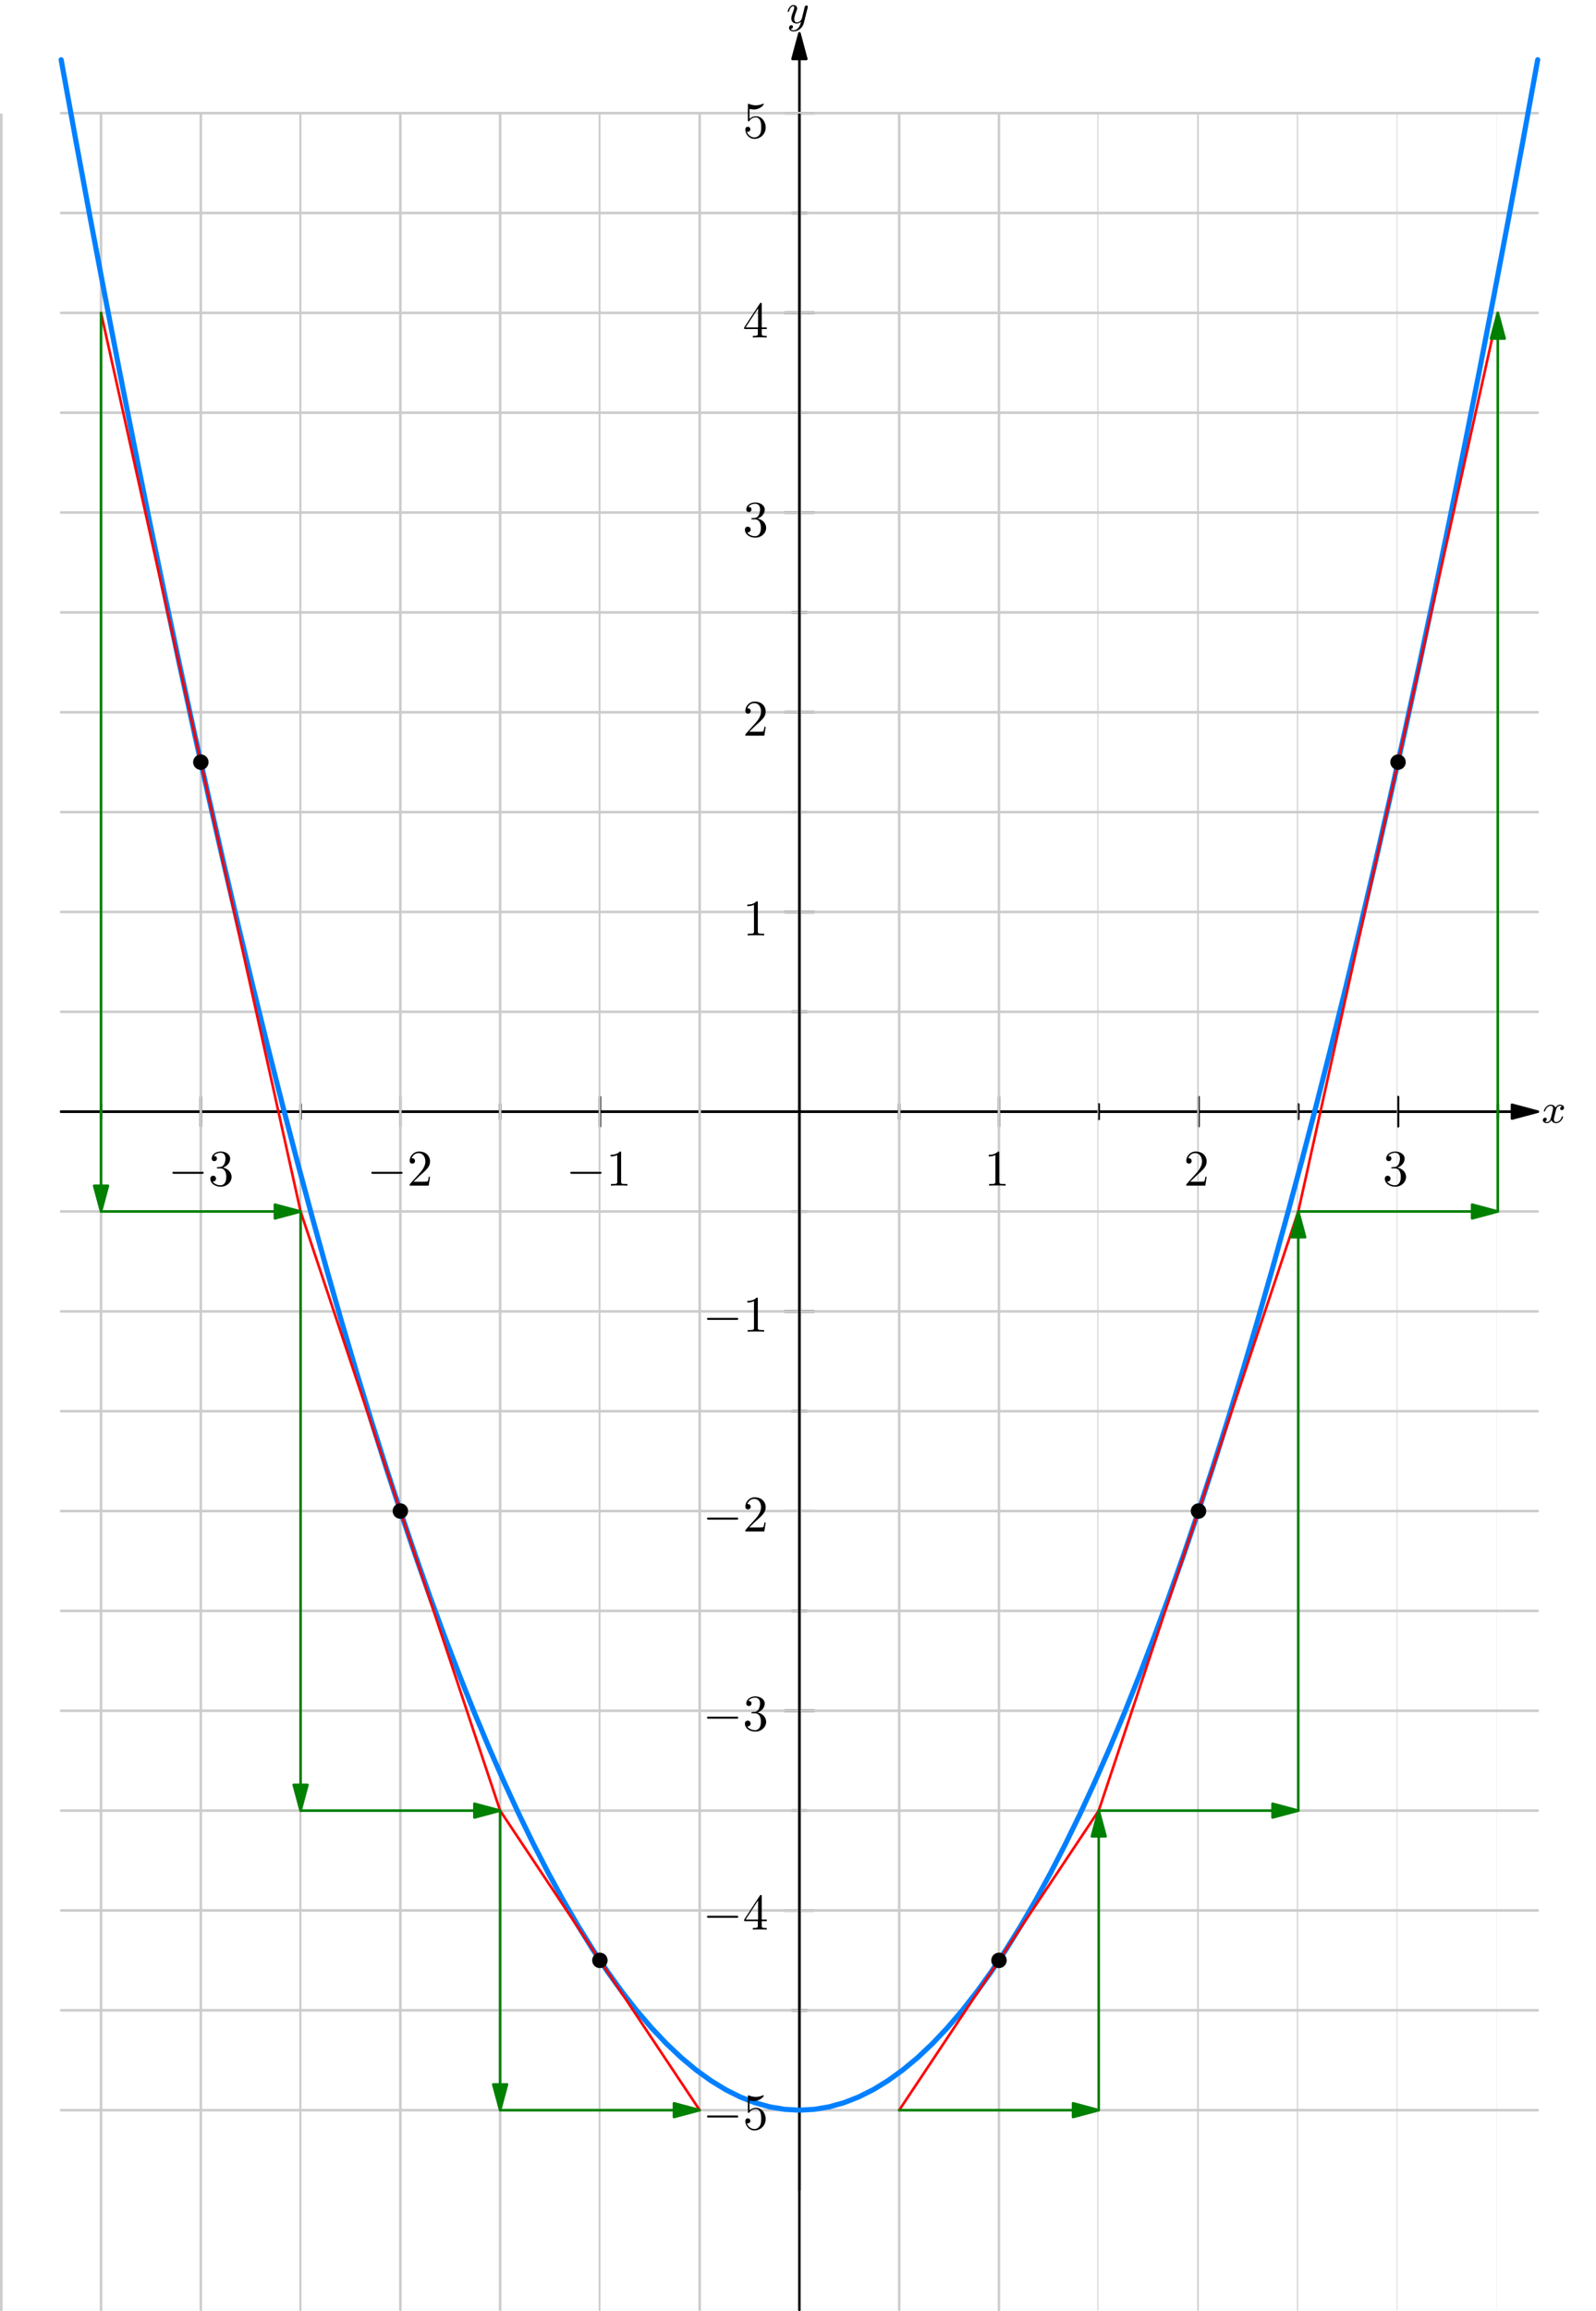 <?xml version="1.0" encoding="UTF-8"?>
<svg xmlns="http://www.w3.org/2000/svg" xmlns:xlink="http://www.w3.org/1999/xlink" width="450" height="651.101" viewBox="0 0 450 651.101" version="1.1">
<defs>
<clipPath id="clip1">
  <path d="M 0 32 L 1 32 L 1 651.102 L 0 651.102 Z M 0 32 "/>
</clipPath>
<clipPath id="clip2">
  <path d="M 28 32 L 28.941 32 L 28.941 651.102 L 28 651.102 Z M 28 32 "/>
</clipPath>
<clipPath id="clip3">
  <path d="M 56 32 L 57 32 L 57 651.102 L 56 651.102 Z M 56 32 "/>
</clipPath>
<clipPath id="clip4">
  <path d="M 84 32 L 85 32 L 85 651.102 L 84 651.102 Z M 84 32 "/>
</clipPath>
<clipPath id="clip5">
  <path d="M 112 32 L 114 32 L 114 651.102 L 112 651.102 Z M 112 32 "/>
</clipPath>
<clipPath id="clip6">
  <path d="M 140.367 32 L 141.812 32 L 141.812 651.102 L 140.367 651.102 Z M 140.367 32 "/>
</clipPath>
<clipPath id="clip7">
  <path d="M 168 32 L 169.309 32 L 169.309 651.102 L 168 651.102 Z M 168 32 "/>
</clipPath>
<clipPath id="clip8">
  <path d="M 196 32 L 198 32 L 198 651.102 L 196 651.102 Z M 196 32 "/>
</clipPath>
<clipPath id="clip9">
  <path d="M 224.297 32 L 225.746 32 L 225.746 651.102 L 224.297 651.102 Z M 224.297 32 "/>
</clipPath>
<clipPath id="clip10">
  <path d="M 252 32 L 254 32 L 254 651.102 L 252 651.102 Z M 252 32 "/>
</clipPath>
<clipPath id="clip11">
  <path d="M 280.734 32 L 282 32 L 282 651.102 L 280.734 651.102 Z M 280.734 32 "/>
</clipPath>
<clipPath id="clip12">
  <path d="M 308.23 32 L 309.676 32 L 309.676 651.102 L 308.23 651.102 Z M 308.23 32 "/>
</clipPath>
<clipPath id="clip13">
  <path d="M 336 32 L 338 32 L 338 651.102 L 336 651.102 Z M 336 32 "/>
</clipPath>
<clipPath id="clip14">
  <path d="M 364.664 32 L 366 32 L 366 651.102 L 364.664 651.102 Z M 364.664 32 "/>
</clipPath>
<clipPath id="clip15">
  <path d="M 393 32 L 394 32 L 394 651.102 L 393 651.102 Z M 393 32 "/>
</clipPath>
<clipPath id="clip16">
  <path d="M 421.102 32 L 422 32 L 422 651.102 L 421.102 651.102 Z M 421.102 32 "/>
</clipPath>
<clipPath id="clip17">
  <path d="M 449 32 L 450 32 L 450 651.102 L 449 651.102 Z M 449 32 "/>
</clipPath>
</defs>
<g id="surface1">
<path style="fill:none;stroke-width:4.999;stroke-linecap:round;stroke-linejoin:round;stroke:rgb(0%,0%,0%);stroke-opacity:1;stroke-miterlimit:10;" d="M 2940.124 2330.492 L 118.908 2330.492 " transform="matrix(0.145,0,0,-0.145,0,651.101)"/>
<path style="fill-rule:nonzero;fill:rgb(0%,0%,0%);fill-opacity:1;stroke-width:4.999;stroke-linecap:round;stroke-linejoin:round;stroke:rgb(0%,0%,0%);stroke-opacity:1;stroke-miterlimit:10;" d="M 2990.117 2330.492 L 2940.124 2343.881 L 2940.124 2317.103 Z M 2990.117 2330.492 " transform="matrix(0.145,0,0,-0.145,0,651.101)"/>
<path style="fill:none;stroke-width:4.999;stroke-linecap:round;stroke-linejoin:round;stroke:rgb(0%,0%,0%);stroke-opacity:1;stroke-miterlimit:10;" d="M 390.521 2358.863 L 390.521 2302.176 " transform="matrix(0.145,0,0,-0.145,0,651.101)"/>
<path style="fill:none;stroke-width:4.999;stroke-linecap:round;stroke-linejoin:round;stroke:rgb(0%,0%,0%);stroke-opacity:1;stroke-miterlimit:10;" d="M 778.505 2358.863 L 778.505 2302.176 " transform="matrix(0.145,0,0,-0.145,0,651.101)"/>
<path style="fill:none;stroke-width:4.999;stroke-linecap:round;stroke-linejoin:round;stroke:rgb(0%,0%,0%);stroke-opacity:1;stroke-miterlimit:10;" d="M 1166.488 2358.863 L 1166.488 2302.176 " transform="matrix(0.145,0,0,-0.145,0,651.101)"/>
<path style="fill:none;stroke-width:4.999;stroke-linecap:round;stroke-linejoin:round;stroke:rgb(0%,0%,0%);stroke-opacity:1;stroke-miterlimit:10;" d="M 1942.51 2358.863 L 1942.51 2302.176 " transform="matrix(0.145,0,0,-0.145,0,651.101)"/>
<path style="fill:none;stroke-width:4.999;stroke-linecap:round;stroke-linejoin:round;stroke:rgb(0%,0%,0%);stroke-opacity:1;stroke-miterlimit:10;" d="M 2330.52 2358.863 L 2330.52 2302.176 " transform="matrix(0.145,0,0,-0.145,0,651.101)"/>
<path style="fill:none;stroke-width:4.999;stroke-linecap:round;stroke-linejoin:round;stroke:rgb(0%,0%,0%);stroke-opacity:1;stroke-miterlimit:10;" d="M 2718.504 2358.863 L 2718.504 2302.176 " transform="matrix(0.145,0,0,-0.145,0,651.101)"/>
<path style="fill:none;stroke-width:4.999;stroke-linecap:round;stroke-linejoin:round;stroke:rgb(0%,0%,0%);stroke-opacity:1;stroke-miterlimit:10;" d="M 196.489 2344.664 L 196.489 2316.32 " transform="matrix(0.145,0,0,-0.145,0,651.101)"/>
<path style="fill:none;stroke-width:4.999;stroke-linecap:round;stroke-linejoin:round;stroke:rgb(0%,0%,0%);stroke-opacity:1;stroke-miterlimit:10;" d="M 584.499 2344.664 L 584.499 2316.32 " transform="matrix(0.145,0,0,-0.145,0,651.101)"/>
<path style="fill:none;stroke-width:4.999;stroke-linecap:round;stroke-linejoin:round;stroke:rgb(0%,0%,0%);stroke-opacity:1;stroke-miterlimit:10;" d="M 972.51 2344.664 L 972.51 2316.32 " transform="matrix(0.145,0,0,-0.145,0,651.101)"/>
<path style="fill:none;stroke-width:4.999;stroke-linecap:round;stroke-linejoin:round;stroke:rgb(0%,0%,0%);stroke-opacity:1;stroke-miterlimit:10;" d="M 1360.521 2344.664 L 1360.521 2316.32 " transform="matrix(0.145,0,0,-0.145,0,651.101)"/>
<path style="fill:none;stroke-width:4.999;stroke-linecap:round;stroke-linejoin:round;stroke:rgb(0%,0%,0%);stroke-opacity:1;stroke-miterlimit:10;" d="M 1748.504 2344.664 L 1748.504 2316.32 " transform="matrix(0.145,0,0,-0.145,0,651.101)"/>
<path style="fill:none;stroke-width:4.999;stroke-linecap:round;stroke-linejoin:round;stroke:rgb(0%,0%,0%);stroke-opacity:1;stroke-miterlimit:10;" d="M 2136.488 2344.664 L 2136.488 2316.32 " transform="matrix(0.145,0,0,-0.145,0,651.101)"/>
<path style="fill:none;stroke-width:4.999;stroke-linecap:round;stroke-linejoin:round;stroke:rgb(0%,0%,0%);stroke-opacity:1;stroke-miterlimit:10;" d="M 2524.499 2344.664 L 2524.499 2316.32 " transform="matrix(0.145,0,0,-0.145,0,651.101)"/>
<path style="fill:none;stroke-width:4.999;stroke-linecap:round;stroke-linejoin:round;stroke:rgb(0%,0%,0%);stroke-opacity:1;stroke-miterlimit:10;" d="M 2912.509 2344.664 L 2912.509 2316.32 " transform="matrix(0.145,0,0,-0.145,0,651.101)"/>
<path style="fill:none;stroke-width:4.999;stroke-linecap:round;stroke-linejoin:round;stroke:rgb(0%,0%,0%);stroke-opacity:1;stroke-miterlimit:10;" d="M 1554.499 4375.741 L 1554.499 235.305 " transform="matrix(0.145,0,0,-0.145,0,651.101)"/>
<path style="fill-rule:nonzero;fill:rgb(0%,0%,0%);fill-opacity:1;stroke-width:4.999;stroke-linecap:round;stroke-linejoin:round;stroke:rgb(0%,0%,0%);stroke-opacity:1;stroke-miterlimit:10;" d="M 1554.499 4425.68 L 1541.083 4375.741 L 1567.888 4375.741 Z M 1554.499 4425.68 " transform="matrix(0.145,0,0,-0.145,0,651.101)"/>
<path style="fill:none;stroke-width:4.999;stroke-linecap:round;stroke-linejoin:round;stroke:rgb(0%,0%,0%);stroke-opacity:1;stroke-miterlimit:10;" d="M 1526.182 390.493 L 1582.843 390.493 " transform="matrix(0.145,0,0,-0.145,0,651.101)"/>
<path style="fill:none;stroke-width:4.999;stroke-linecap:round;stroke-linejoin:round;stroke:rgb(0%,0%,0%);stroke-opacity:1;stroke-miterlimit:10;" d="M 1526.182 778.504 L 1582.843 778.504 " transform="matrix(0.145,0,0,-0.145,0,651.101)"/>
<path style="fill:none;stroke-width:4.999;stroke-linecap:round;stroke-linejoin:round;stroke:rgb(0%,0%,0%);stroke-opacity:1;stroke-miterlimit:10;" d="M 1526.182 1166.514 L 1582.843 1166.514 " transform="matrix(0.145,0,0,-0.145,0,651.101)"/>
<path style="fill:none;stroke-width:4.999;stroke-linecap:round;stroke-linejoin:round;stroke:rgb(0%,0%,0%);stroke-opacity:1;stroke-miterlimit:10;" d="M 1526.182 1554.525 L 1582.843 1554.525 " transform="matrix(0.145,0,0,-0.145,0,651.101)"/>
<path style="fill:none;stroke-width:4.999;stroke-linecap:round;stroke-linejoin:round;stroke:rgb(0%,0%,0%);stroke-opacity:1;stroke-miterlimit:10;" d="M 1526.182 1942.482 L 1582.843 1942.482 " transform="matrix(0.145,0,0,-0.145,0,651.101)"/>
<path style="fill:none;stroke-width:4.999;stroke-linecap:round;stroke-linejoin:round;stroke:rgb(0%,0%,0%);stroke-opacity:1;stroke-miterlimit:10;" d="M 1526.182 2718.503 L 1582.843 2718.503 " transform="matrix(0.145,0,0,-0.145,0,651.101)"/>
<path style="fill:none;stroke-width:4.999;stroke-linecap:round;stroke-linejoin:round;stroke:rgb(0%,0%,0%);stroke-opacity:1;stroke-miterlimit:10;" d="M 1526.182 3106.514 L 1582.843 3106.514 " transform="matrix(0.145,0,0,-0.145,0,651.101)"/>
<path style="fill:none;stroke-width:4.999;stroke-linecap:round;stroke-linejoin:round;stroke:rgb(0%,0%,0%);stroke-opacity:1;stroke-miterlimit:10;" d="M 1526.182 3494.524 L 1582.843 3494.524 " transform="matrix(0.145,0,0,-0.145,0,651.101)"/>
<path style="fill:none;stroke-width:4.999;stroke-linecap:round;stroke-linejoin:round;stroke:rgb(0%,0%,0%);stroke-opacity:1;stroke-miterlimit:10;" d="M 1526.182 3882.481 L 1582.843 3882.481 " transform="matrix(0.145,0,0,-0.145,0,651.101)"/>
<path style="fill:none;stroke-width:4.999;stroke-linecap:round;stroke-linejoin:round;stroke:rgb(0%,0%,0%);stroke-opacity:1;stroke-miterlimit:10;" d="M 1526.182 4270.491 L 1582.843 4270.491 " transform="matrix(0.145,0,0,-0.145,0,651.101)"/>
<path style="fill:none;stroke-width:4.999;stroke-linecap:round;stroke-linejoin:round;stroke:rgb(0%,0%,0%);stroke-opacity:1;stroke-miterlimit:10;" d="M 1540.3 584.525 L 1568.671 584.525 " transform="matrix(0.145,0,0,-0.145,0,651.101)"/>
<path style="fill:none;stroke-width:4.999;stroke-linecap:round;stroke-linejoin:round;stroke:rgb(0%,0%,0%);stroke-opacity:1;stroke-miterlimit:10;" d="M 1540.3 972.482 L 1568.671 972.482 " transform="matrix(0.145,0,0,-0.145,0,651.101)"/>
<path style="fill:none;stroke-width:4.999;stroke-linecap:round;stroke-linejoin:round;stroke:rgb(0%,0%,0%);stroke-opacity:1;stroke-miterlimit:10;" d="M 1540.3 1360.493 L 1568.671 1360.493 " transform="matrix(0.145,0,0,-0.145,0,651.101)"/>
<path style="fill:none;stroke-width:4.999;stroke-linecap:round;stroke-linejoin:round;stroke:rgb(0%,0%,0%);stroke-opacity:1;stroke-miterlimit:10;" d="M 1540.3 1748.503 L 1568.671 1748.503 " transform="matrix(0.145,0,0,-0.145,0,651.101)"/>
<path style="fill:none;stroke-width:4.999;stroke-linecap:round;stroke-linejoin:round;stroke:rgb(0%,0%,0%);stroke-opacity:1;stroke-miterlimit:10;" d="M 1540.3 2136.514 L 1568.671 2136.514 " transform="matrix(0.145,0,0,-0.145,0,651.101)"/>
<path style="fill:none;stroke-width:4.999;stroke-linecap:round;stroke-linejoin:round;stroke:rgb(0%,0%,0%);stroke-opacity:1;stroke-miterlimit:10;" d="M 1540.3 2524.525 L 1568.671 2524.525 " transform="matrix(0.145,0,0,-0.145,0,651.101)"/>
<path style="fill:none;stroke-width:4.999;stroke-linecap:round;stroke-linejoin:round;stroke:rgb(0%,0%,0%);stroke-opacity:1;stroke-miterlimit:10;" d="M 1540.3 2912.481 L 1568.671 2912.481 " transform="matrix(0.145,0,0,-0.145,0,651.101)"/>
<path style="fill:none;stroke-width:4.999;stroke-linecap:round;stroke-linejoin:round;stroke:rgb(0%,0%,0%);stroke-opacity:1;stroke-miterlimit:10;" d="M 1540.3 3300.492 L 1568.671 3300.492 " transform="matrix(0.145,0,0,-0.145,0,651.101)"/>
<path style="fill:none;stroke-width:4.999;stroke-linecap:round;stroke-linejoin:round;stroke:rgb(0%,0%,0%);stroke-opacity:1;stroke-miterlimit:10;" d="M 1540.3 3688.503 L 1568.671 3688.503 " transform="matrix(0.145,0,0,-0.145,0,651.101)"/>
<path style="fill:none;stroke-width:4.999;stroke-linecap:round;stroke-linejoin:round;stroke:rgb(0%,0%,0%);stroke-opacity:1;stroke-miterlimit:10;" d="M 1540.3 4076.513 L 1568.671 4076.513 " transform="matrix(0.145,0,0,-0.145,0,651.101)"/>
<path style="fill:none;stroke-width:4.999;stroke-linecap:round;stroke-linejoin:round;stroke:rgb(80%,80%,80%);stroke-opacity:1;stroke-miterlimit:10;" d="M 118.908 390.493 L 2990.117 390.493 " transform="matrix(0.145,0,0,-0.145,0,651.101)"/>
<path style="fill:none;stroke-width:4.999;stroke-linecap:round;stroke-linejoin:round;stroke:rgb(80%,80%,80%);stroke-opacity:1;stroke-miterlimit:10;" d="M 118.908 584.525 L 2990.117 584.525 " transform="matrix(0.145,0,0,-0.145,0,651.101)"/>
<path style="fill:none;stroke-width:4.999;stroke-linecap:round;stroke-linejoin:round;stroke:rgb(80%,80%,80%);stroke-opacity:1;stroke-miterlimit:10;" d="M 118.908 778.504 L 2990.117 778.504 " transform="matrix(0.145,0,0,-0.145,0,651.101)"/>
<path style="fill:none;stroke-width:4.999;stroke-linecap:round;stroke-linejoin:round;stroke:rgb(80%,80%,80%);stroke-opacity:1;stroke-miterlimit:10;" d="M 118.908 972.482 L 2990.117 972.482 " transform="matrix(0.145,0,0,-0.145,0,651.101)"/>
<path style="fill:none;stroke-width:4.999;stroke-linecap:round;stroke-linejoin:round;stroke:rgb(80%,80%,80%);stroke-opacity:1;stroke-miterlimit:10;" d="M 118.908 1166.514 L 2990.117 1166.514 " transform="matrix(0.145,0,0,-0.145,0,651.101)"/>
<path style="fill:none;stroke-width:4.999;stroke-linecap:round;stroke-linejoin:round;stroke:rgb(80%,80%,80%);stroke-opacity:1;stroke-miterlimit:10;" d="M 118.908 1360.493 L 2990.117 1360.493 " transform="matrix(0.145,0,0,-0.145,0,651.101)"/>
<path style="fill:none;stroke-width:4.999;stroke-linecap:round;stroke-linejoin:round;stroke:rgb(80%,80%,80%);stroke-opacity:1;stroke-miterlimit:10;" d="M 118.908 1554.525 L 2990.117 1554.525 " transform="matrix(0.145,0,0,-0.145,0,651.101)"/>
<path style="fill:none;stroke-width:4.999;stroke-linecap:round;stroke-linejoin:round;stroke:rgb(80%,80%,80%);stroke-opacity:1;stroke-miterlimit:10;" d="M 118.908 1748.503 L 2990.117 1748.503 " transform="matrix(0.145,0,0,-0.145,0,651.101)"/>
<path style="fill:none;stroke-width:4.999;stroke-linecap:round;stroke-linejoin:round;stroke:rgb(80%,80%,80%);stroke-opacity:1;stroke-miterlimit:10;" d="M 118.908 1942.482 L 2990.117 1942.482 " transform="matrix(0.145,0,0,-0.145,0,651.101)"/>
<path style="fill:none;stroke-width:4.999;stroke-linecap:round;stroke-linejoin:round;stroke:rgb(80%,80%,80%);stroke-opacity:1;stroke-miterlimit:10;" d="M 118.908 2136.514 L 2990.117 2136.514 " transform="matrix(0.145,0,0,-0.145,0,651.101)"/>
<path style="fill:none;stroke-width:4.999;stroke-linecap:round;stroke-linejoin:round;stroke:rgb(0%,0%,0%);stroke-opacity:1;stroke-miterlimit:10;" d="M 118.908 2330.492 L 2990.117 2330.492 " transform="matrix(0.145,0,0,-0.145,0,651.101)"/>
<path style="fill:none;stroke-width:4.999;stroke-linecap:round;stroke-linejoin:round;stroke:rgb(80%,80%,80%);stroke-opacity:1;stroke-miterlimit:10;" d="M 118.908 2524.525 L 2990.117 2524.525 " transform="matrix(0.145,0,0,-0.145,0,651.101)"/>
<path style="fill:none;stroke-width:4.999;stroke-linecap:round;stroke-linejoin:round;stroke:rgb(80%,80%,80%);stroke-opacity:1;stroke-miterlimit:10;" d="M 118.908 2718.503 L 2990.117 2718.503 " transform="matrix(0.145,0,0,-0.145,0,651.101)"/>
<path style="fill:none;stroke-width:4.999;stroke-linecap:round;stroke-linejoin:round;stroke:rgb(80%,80%,80%);stroke-opacity:1;stroke-miterlimit:10;" d="M 118.908 2912.481 L 2990.117 2912.481 " transform="matrix(0.145,0,0,-0.145,0,651.101)"/>
<path style="fill:none;stroke-width:4.999;stroke-linecap:round;stroke-linejoin:round;stroke:rgb(80%,80%,80%);stroke-opacity:1;stroke-miterlimit:10;" d="M 118.908 3106.514 L 2990.117 3106.514 " transform="matrix(0.145,0,0,-0.145,0,651.101)"/>
<path style="fill:none;stroke-width:4.999;stroke-linecap:round;stroke-linejoin:round;stroke:rgb(80%,80%,80%);stroke-opacity:1;stroke-miterlimit:10;" d="M 118.908 3300.492 L 2990.117 3300.492 " transform="matrix(0.145,0,0,-0.145,0,651.101)"/>
<path style="fill:none;stroke-width:4.999;stroke-linecap:round;stroke-linejoin:round;stroke:rgb(80%,80%,80%);stroke-opacity:1;stroke-miterlimit:10;" d="M 118.908 3494.524 L 2990.117 3494.524 " transform="matrix(0.145,0,0,-0.145,0,651.101)"/>
<path style="fill:none;stroke-width:4.999;stroke-linecap:round;stroke-linejoin:round;stroke:rgb(80%,80%,80%);stroke-opacity:1;stroke-miterlimit:10;" d="M 118.908 3688.503 L 2990.117 3688.503 " transform="matrix(0.145,0,0,-0.145,0,651.101)"/>
<path style="fill:none;stroke-width:4.999;stroke-linecap:round;stroke-linejoin:round;stroke:rgb(80%,80%,80%);stroke-opacity:1;stroke-miterlimit:10;" d="M 118.908 3882.481 L 2990.117 3882.481 " transform="matrix(0.145,0,0,-0.145,0,651.101)"/>
<path style="fill:none;stroke-width:4.999;stroke-linecap:round;stroke-linejoin:round;stroke:rgb(80%,80%,80%);stroke-opacity:1;stroke-miterlimit:10;" d="M 118.908 4076.513 L 2990.117 4076.513 " transform="matrix(0.145,0,0,-0.145,0,651.101)"/>
<path style="fill:none;stroke-width:4.999;stroke-linecap:round;stroke-linejoin:round;stroke:rgb(80%,80%,80%);stroke-opacity:1;stroke-miterlimit:10;" d="M 118.908 4270.491 L 2990.117 4270.491 " transform="matrix(0.145,0,0,-0.145,0,651.101)"/>
<g clip-path="url(#clip1)" clip-rule="nonzero">
<path style="fill:none;stroke-width:4.999;stroke-linecap:round;stroke-linejoin:round;stroke:rgb(80%,80%,80%);stroke-opacity:1;stroke-miterlimit:10;" d="M 2.51 2.482 L 2.51 4270.491 " transform="matrix(0.145,0,0,-0.145,0,651.101)"/>
</g>
<g clip-path="url(#clip2)" clip-rule="nonzero">
<path style="fill:none;stroke-width:4.999;stroke-linecap:round;stroke-linejoin:round;stroke:rgb(80%,80%,80%);stroke-opacity:1;stroke-miterlimit:10;" d="M 196.489 2.482 L 196.489 4270.491 " transform="matrix(0.145,0,0,-0.145,0,651.101)"/>
</g>
<g clip-path="url(#clip3)" clip-rule="nonzero">
<path style="fill:none;stroke-width:4.999;stroke-linecap:round;stroke-linejoin:round;stroke:rgb(80%,80%,80%);stroke-opacity:1;stroke-miterlimit:10;" d="M 390.521 2.482 L 390.521 4270.491 " transform="matrix(0.145,0,0,-0.145,0,651.101)"/>
</g>
<g clip-path="url(#clip4)" clip-rule="nonzero">
<path style="fill:none;stroke-width:4.999;stroke-linecap:round;stroke-linejoin:round;stroke:rgb(80%,80%,80%);stroke-opacity:1;stroke-miterlimit:10;" d="M 584.499 2.482 L 584.499 4270.491 " transform="matrix(0.145,0,0,-0.145,0,651.101)"/>
</g>
<g clip-path="url(#clip5)" clip-rule="nonzero">
<path style="fill:none;stroke-width:4.999;stroke-linecap:round;stroke-linejoin:round;stroke:rgb(80%,80%,80%);stroke-opacity:1;stroke-miterlimit:10;" d="M 778.505 2.482 L 778.505 4270.491 " transform="matrix(0.145,0,0,-0.145,0,651.101)"/>
</g>
<g clip-path="url(#clip6)" clip-rule="nonzero">
<path style="fill:none;stroke-width:4.999;stroke-linecap:round;stroke-linejoin:round;stroke:rgb(80%,80%,80%);stroke-opacity:1;stroke-miterlimit:10;" d="M 972.51 2.482 L 972.51 4270.491 " transform="matrix(0.145,0,0,-0.145,0,651.101)"/>
</g>
<g clip-path="url(#clip7)" clip-rule="nonzero">
<path style="fill:none;stroke-width:4.999;stroke-linecap:round;stroke-linejoin:round;stroke:rgb(80%,80%,80%);stroke-opacity:1;stroke-miterlimit:10;" d="M 1166.488 2.482 L 1166.488 4270.491 " transform="matrix(0.145,0,0,-0.145,0,651.101)"/>
</g>
<g clip-path="url(#clip8)" clip-rule="nonzero">
<path style="fill:none;stroke-width:4.999;stroke-linecap:round;stroke-linejoin:round;stroke:rgb(80%,80%,80%);stroke-opacity:1;stroke-miterlimit:10;" d="M 1360.521 2.482 L 1360.521 4270.491 " transform="matrix(0.145,0,0,-0.145,0,651.101)"/>
</g>
<g clip-path="url(#clip9)" clip-rule="nonzero">
<path style="fill:none;stroke-width:4.999;stroke-linecap:round;stroke-linejoin:round;stroke:rgb(0%,0%,0%);stroke-opacity:1;stroke-miterlimit:10;" d="M 1554.499 2.482 L 1554.499 4270.491 " transform="matrix(0.145,0,0,-0.145,0,651.101)"/>
</g>
<g clip-path="url(#clip10)" clip-rule="nonzero">
<path style="fill:none;stroke-width:4.999;stroke-linecap:round;stroke-linejoin:round;stroke:rgb(80%,80%,80%);stroke-opacity:1;stroke-miterlimit:10;" d="M 1748.504 2.482 L 1748.504 4270.491 " transform="matrix(0.145,0,0,-0.145,0,651.101)"/>
</g>
<g clip-path="url(#clip11)" clip-rule="nonzero">
<path style="fill:none;stroke-width:4.999;stroke-linecap:round;stroke-linejoin:round;stroke:rgb(80%,80%,80%);stroke-opacity:1;stroke-miterlimit:10;" d="M 1942.51 2.482 L 1942.51 4270.491 " transform="matrix(0.145,0,0,-0.145,0,651.101)"/>
</g>
<g clip-path="url(#clip12)" clip-rule="nonzero">
<path style="fill:none;stroke-width:4.999;stroke-linecap:round;stroke-linejoin:round;stroke:rgb(80%,80%,80%);stroke-opacity:1;stroke-miterlimit:10;" d="M 2136.488 2.482 L 2136.488 4270.491 " transform="matrix(0.145,0,0,-0.145,0,651.101)"/>
</g>
<g clip-path="url(#clip13)" clip-rule="nonzero">
<path style="fill:none;stroke-width:4.999;stroke-linecap:round;stroke-linejoin:round;stroke:rgb(80%,80%,80%);stroke-opacity:1;stroke-miterlimit:10;" d="M 2330.52 2.482 L 2330.52 4270.491 " transform="matrix(0.145,0,0,-0.145,0,651.101)"/>
</g>
<g clip-path="url(#clip14)" clip-rule="nonzero">
<path style="fill:none;stroke-width:4.999;stroke-linecap:round;stroke-linejoin:round;stroke:rgb(80%,80%,80%);stroke-opacity:1;stroke-miterlimit:10;" d="M 2524.499 2.482 L 2524.499 4270.491 " transform="matrix(0.145,0,0,-0.145,0,651.101)"/>
</g>
<g clip-path="url(#clip15)" clip-rule="nonzero">
<path style="fill:none;stroke-width:4.999;stroke-linecap:round;stroke-linejoin:round;stroke:rgb(80%,80%,80%);stroke-opacity:1;stroke-miterlimit:10;" d="M 2718.504 2.482 L 2718.504 4270.491 " transform="matrix(0.145,0,0,-0.145,0,651.101)"/>
</g>
<g clip-path="url(#clip16)" clip-rule="nonzero">
<path style="fill:none;stroke-width:4.999;stroke-linecap:round;stroke-linejoin:round;stroke:rgb(80%,80%,80%);stroke-opacity:1;stroke-miterlimit:10;" d="M 2912.509 2.482 L 2912.509 4270.491 " transform="matrix(0.145,0,0,-0.145,0,651.101)"/>
</g>
<g clip-path="url(#clip17)" clip-rule="nonzero">
<path style="fill:none;stroke-width:4.999;stroke-linecap:round;stroke-linejoin:round;stroke:rgb(80%,80%,80%);stroke-opacity:1;stroke-miterlimit:10;" d="M 3106.488 2.482 L 3106.488 4270.491 " transform="matrix(0.145,0,0,-0.145,0,651.101)"/>
</g>
<path style="fill:none;stroke-width:9.96;stroke-linecap:round;stroke-linejoin:round;stroke:rgb(0%,50.196%,100%);stroke-opacity:1;stroke-miterlimit:10;" d="M 118.908 4374.283 L 147.63 4216.558 L 176.324 4061.99 L 205.046 3910.582 L 233.74 3762.358 L 262.462 3617.374 L 291.183 3475.52 L 319.878 3336.907 L 348.6 3201.478 L 377.294 3069.208 L 406.016 2940.15 L 434.737 2814.25 L 463.432 2691.536 L 492.153 2572.007 L 520.848 2455.69 L 549.569 2342.558 L 578.291 2232.612 L 606.985 2125.851 L 635.707 2022.249 L 664.401 1921.858 L 693.123 1824.68 L 721.845 1730.66 L 750.539 1639.826 L 779.261 1552.176 L 807.982 1467.712 L 836.677 1386.434 L 865.398 1308.394 L 894.147 1233.459 L 922.841 1161.736 L 951.563 1093.226 L 980.284 1027.927 L 1008.979 965.76 L 1037.7 906.779 L 1066.395 851.036 L 1095.116 798.425 L 1123.838 749.053 L 1152.533 702.84 L 1181.254 659.784 L 1209.949 619.941 L 1238.67 583.311 L 1267.392 549.865 L 1296.086 519.551 L 1324.808 492.476 L 1353.502 468.586 L 1382.224 447.882 L 1410.945 430.336 L 1439.64 416.002 L 1468.361 404.827 L 1497.083 396.863 L 1525.778 392.086 L 1554.499 390.493 L 1583.194 392.086 L 1611.915 396.863 L 1640.637 404.827 L 1669.331 416.002 L 1698.053 430.336 L 1726.747 447.882 L 1755.469 468.586 L 1784.217 492.476 L 1812.885 519.551 L 1841.606 549.865 L 1870.301 583.311 L 1899.023 619.941 L 1927.771 659.784 L 1956.493 702.84 L 1985.187 749.053 L 2013.909 798.425 L 2042.63 851.036 L 2071.325 906.779 L 2100.046 965.76 L 2128.741 1027.927 L 2157.462 1093.226 L 2186.184 1161.736 L 2214.878 1233.459 L 2243.6 1308.394 L 2272.294 1386.434 L 2301.016 1467.712 L 2329.738 1552.176 L 2358.432 1639.826 L 2387.154 1730.66 L 2415.848 1824.68 L 2444.57 1921.858 L 2473.291 2022.249 L 2501.986 2125.851 L 2530.707 2232.612 L 2559.402 2342.558 L 2588.123 2455.69 L 2616.845 2572.007 L 2645.539 2691.536 L 2674.261 2814.25 L 2702.956 2940.15 L 2731.677 3069.208 L 2760.399 3201.478 L 2789.093 3336.907 L 2817.815 3475.52 L 2846.536 3617.374 L 2875.231 3762.358 L 2903.952 3910.582 L 2932.701 4061.99 L 2961.395 4216.558 L 2990.117 4374.283 " transform="matrix(0.145,0,0,-0.145,0,651.101)"/>
<path style="fill:none;stroke-width:4.999;stroke-linecap:round;stroke-linejoin:round;stroke:rgb(100%,0%,0%);stroke-opacity:1;stroke-miterlimit:10;" d="M 2524.499 2136.514 L 2528.386 2153.979 L 2536.133 2188.882 L 2540.047 2206.347 L 2551.628 2258.742 L 2555.542 2276.207 L 2563.289 2311.111 L 2567.176 2328.549 L 2574.923 2363.452 L 2578.837 2380.917 L 2586.558 2415.847 L 2590.472 2433.312 L 2598.192 2468.215 L 2602.106 2485.68 L 2609.853 2520.61 L 2613.741 2538.075 L 2621.488 2573.006 L 2625.402 2590.444 L 2633.122 2625.374 L 2637.036 2642.839 L 2644.757 2677.769 L 2648.671 2695.207 L 2656.418 2730.137 L 2660.305 2747.602 L 2668.052 2782.532 L 2671.967 2799.998 L 2679.687 2834.901 L 2683.601 2852.366 L 2691.321 2887.296 L 2695.235 2904.761 L 2702.956 2939.664 L 2706.87 2957.129 L 2714.617 2992.059 L 2718.504 3009.524 L 2726.251 3044.427 L 2730.165 3061.866 L 2737.886 3096.796 L 2741.8 3114.234 L 2749.52 3149.164 L 2753.434 3166.629 L 2761.181 3201.559 L 2765.069 3218.997 L 2772.816 3253.927 L 2776.73 3271.392 L 2784.45 3306.323 L 2788.364 3323.788 L 2799.972 3376.156 L 2803.859 3393.621 L 2811.606 3428.551 L 2815.52 3445.989 L 2823.24 3480.919 L 2827.155 3498.384 L 2834.875 3533.314 L 2838.789 3550.78 L 2846.536 3585.683 L 2850.423 3603.148 L 2858.171 3638.078 L 2862.058 3655.543 L 2869.805 3690.446 L 2873.719 3707.911 L 2881.439 3742.841 L 2885.353 3760.306 L 2889.214 3777.771 L 2893.074 3795.182 L 2896.988 3812.648 L 2904.735 3847.551 L 2912.509 3882.481 " transform="matrix(0.145,0,0,-0.145,0,651.101)"/>
<path style="fill:none;stroke-width:29.993;stroke-linecap:round;stroke-linejoin:round;stroke:rgb(0%,0%,0%);stroke-opacity:1;stroke-miterlimit:10;" d="M 2718.504 3009.524 L 2718.504 3009.524 " transform="matrix(0.145,0,0,-0.145,0,651.101)"/>
<path style="fill:none;stroke-width:4.999;stroke-linecap:round;stroke-linejoin:round;stroke:rgb(100%,0%,0%);stroke-opacity:1;stroke-miterlimit:10;" d="M 2136.488 972.482 L 2140.402 984.116 L 2148.122 1007.412 L 2152.037 1019.046 L 2159.757 1042.342 L 2163.671 1053.977 L 2171.418 1077.245 L 2175.305 1088.88 L 2183.053 1112.175 L 2186.94 1123.81 L 2194.687 1147.106 L 2198.601 1158.74 L 2206.321 1182.009 L 2210.235 1193.67 L 2217.956 1216.939 L 2221.87 1228.573 L 2229.617 1251.869 L 2233.504 1263.503 L 2241.251 1286.772 L 2245.166 1298.434 L 2252.886 1321.702 L 2256.8 1333.337 L 2264.52 1356.632 L 2268.434 1368.267 L 2276.182 1391.536 L 2280.069 1403.197 L 2287.816 1426.466 L 2291.73 1438.1 L 2299.45 1461.396 L 2303.364 1473.03 L 2314.972 1507.96 L 2318.859 1519.595 L 2326.606 1542.864 L 2330.52 1554.525 L 2338.241 1577.794 L 2342.155 1589.428 L 2346.015 1601.035 L 2349.875 1612.67 L 2353.789 1624.331 L 2361.536 1647.6 L 2365.424 1659.234 L 2373.171 1682.53 L 2377.058 1694.164 L 2384.805 1717.46 L 2388.719 1729.095 L 2396.44 1752.363 L 2400.354 1763.998 L 2408.074 1787.293 L 2411.988 1798.928 L 2419.735 1822.224 L 2423.622 1833.858 L 2431.37 1857.127 L 2435.284 1868.788 L 2443.004 1892.057 L 2446.918 1903.691 L 2454.638 1926.987 L 2458.553 1938.621 L 2466.3 1961.89 L 2470.187 1973.552 L 2477.934 1996.82 L 2481.848 2008.455 L 2489.569 2031.75 L 2493.483 2043.385 L 2501.203 2066.654 L 2505.117 2078.315 L 2512.864 2101.584 L 2516.751 2113.218 L 2524.499 2136.514 " transform="matrix(0.145,0,0,-0.145,0,651.101)"/>
<path style="fill:none;stroke-width:29.993;stroke-linecap:round;stroke-linejoin:round;stroke:rgb(0%,0%,0%);stroke-opacity:1;stroke-miterlimit:10;" d="M 2330.52 1554.525 L 2330.52 1554.525 " transform="matrix(0.145,0,0,-0.145,0,651.101)"/>
<path style="fill:none;stroke-width:4.999;stroke-linecap:round;stroke-linejoin:round;stroke:rgb(100%,0%,0%);stroke-opacity:1;stroke-miterlimit:10;" d="M 1748.504 390.493 L 1756.252 402.127 L 1760.166 407.958 L 1767.886 419.592 L 1771.8 425.423 L 1779.52 437.057 L 1783.435 442.888 L 1791.182 454.523 L 1795.069 460.326 L 1802.816 471.988 L 1806.73 477.791 L 1814.451 489.426 L 1818.365 495.256 L 1829.972 512.721 L 1833.859 518.552 L 1841.606 530.186 L 1845.521 535.99 L 1853.241 547.652 L 1857.155 553.455 L 1864.875 565.117 L 1868.789 570.92 L 1876.537 582.555 L 1880.424 588.385 L 1888.171 600.02 L 1892.058 605.85 L 1899.805 617.485 L 1903.719 623.316 L 1911.44 634.95 L 1915.354 640.781 L 1923.074 652.415 L 1926.988 658.219 L 1934.735 669.88 L 1938.623 675.684 L 1946.37 687.318 L 1950.284 693.149 L 1958.004 704.783 L 1961.918 710.614 L 1969.639 722.248 L 1973.553 728.079 L 1981.3 739.713 L 1985.187 745.544 L 1992.934 757.178 L 1996.848 762.982 L 2004.569 774.643 L 2008.483 780.447 L 2016.203 792.109 L 2020.117 797.912 L 2027.865 809.547 L 2031.752 815.377 L 2039.499 827.012 L 2043.386 832.842 L 2051.133 844.477 L 2055.047 850.307 L 2062.768 861.942 L 2066.628 867.718 L 2070.542 873.549 L 2078.289 885.184 L 2082.176 891.014 L 2089.924 902.649 L 2093.838 908.452 L 2101.558 920.114 L 2105.472 925.917 L 2113.192 937.552 L 2117.106 943.382 L 2124.854 955.017 L 2128.741 960.848 L 2136.488 972.482 " transform="matrix(0.145,0,0,-0.145,0,651.101)"/>
<path style="fill:none;stroke-width:29.993;stroke-linecap:round;stroke-linejoin:round;stroke:rgb(0%,0%,0%);stroke-opacity:1;stroke-miterlimit:10;" d="M 1942.51 681.514 L 1942.51 681.514 " transform="matrix(0.145,0,0,-0.145,0,651.101)"/>
<path style="fill:none;stroke-width:4.999;stroke-linecap:round;stroke-linejoin:round;stroke:rgb(100%,0%,0%);stroke-opacity:1;stroke-miterlimit:10;" d="M 972.51 972.482 L 976.37 966.678 L 980.284 960.848 L 988.005 949.213 L 991.919 943.382 L 999.639 931.748 L 1003.553 925.917 L 1011.3 914.283 L 1015.187 908.452 L 1022.935 896.818 L 1026.849 891.014 L 1034.569 879.353 L 1038.483 873.549 L 1042.343 867.718 L 1046.203 861.942 L 1050.118 856.111 L 1057.865 844.477 L 1061.752 838.646 L 1069.499 827.012 L 1073.386 821.208 L 1081.134 809.547 L 1085.048 803.743 L 1096.628 786.278 L 1100.542 780.447 L 1108.29 768.813 L 1112.177 762.982 L 1119.924 751.348 L 1123.838 745.544 L 1131.558 733.883 L 1135.472 728.079 L 1143.193 716.445 L 1147.107 710.614 L 1154.854 698.979 L 1158.741 693.149 L 1166.488 681.514 L 1170.403 675.684 L 1178.123 664.049 L 1182.037 658.219 L 1189.757 646.584 L 1193.671 640.781 L 1201.419 629.119 L 1205.306 623.316 L 1213.053 611.654 L 1216.94 605.85 L 1224.687 594.216 L 1228.601 588.385 L 1236.322 576.751 L 1240.236 570.92 L 1247.956 559.286 L 1251.87 553.455 L 1259.617 541.821 L 1263.505 535.99 L 1271.252 524.356 L 1275.166 518.552 L 1282.886 506.891 L 1286.8 501.087 L 1294.521 489.426 L 1298.435 483.622 L 1306.182 471.988 L 1310.069 466.157 L 1317.816 454.523 L 1321.73 448.692 L 1329.451 437.057 L 1333.365 431.227 L 1344.972 413.762 L 1348.859 407.958 L 1356.607 396.324 L 1360.521 390.493 " transform="matrix(0.145,0,0,-0.145,0,651.101)"/>
<path style="fill:none;stroke-width:29.993;stroke-linecap:round;stroke-linejoin:round;stroke:rgb(0%,0%,0%);stroke-opacity:1;stroke-miterlimit:10;" d="M 1166.488 681.514 L 1166.488 681.514 " transform="matrix(0.145,0,0,-0.145,0,651.101)"/>
<path style="fill:none;stroke-width:4.999;stroke-linecap:round;stroke-linejoin:round;stroke:rgb(100%,0%,0%);stroke-opacity:1;stroke-miterlimit:10;" d="M 584.499 2136.514 L 588.387 2124.879 L 596.134 2101.584 L 600.048 2089.949 L 611.628 2055.019 L 615.542 2043.385 L 619.403 2031.75 L 623.317 2020.116 L 634.924 1985.186 L 638.838 1973.552 L 646.558 1950.256 L 650.473 1938.621 L 658.193 1915.326 L 662.107 1903.691 L 669.854 1880.423 L 673.741 1868.788 L 681.489 1845.492 L 685.403 1833.858 L 693.123 1810.562 L 697.037 1798.928 L 704.757 1775.659 L 708.671 1763.998 L 716.419 1740.729 L 720.306 1729.095 L 728.053 1705.799 L 731.94 1694.164 L 739.687 1670.896 L 743.602 1659.234 L 751.322 1635.966 L 755.236 1624.331 L 762.956 1601.035 L 766.87 1589.428 L 774.618 1566.159 L 778.505 1554.525 L 786.252 1531.229 L 790.166 1519.595 L 797.886 1496.326 L 801.801 1484.665 L 809.521 1461.396 L 813.435 1449.761 L 821.182 1426.466 L 825.069 1414.831 L 836.677 1379.901 L 840.591 1368.267 L 844.451 1356.632 L 848.365 1344.998 L 859.972 1310.068 L 863.86 1298.434 L 871.607 1275.138 L 875.521 1263.503 L 883.241 1240.208 L 887.155 1228.573 L 894.876 1205.305 L 898.79 1193.67 L 906.537 1170.374 L 910.424 1158.74 L 918.171 1135.444 L 922.058 1123.81 L 929.806 1100.541 L 933.72 1088.88 L 941.44 1065.611 L 945.354 1053.977 L 953.074 1030.681 L 956.989 1019.046 L 964.736 995.778 L 968.623 984.116 L 972.51 972.482 " transform="matrix(0.145,0,0,-0.145,0,651.101)"/>
<path style="fill:none;stroke-width:29.993;stroke-linecap:round;stroke-linejoin:round;stroke:rgb(0%,0%,0%);stroke-opacity:1;stroke-miterlimit:10;" d="M 778.505 1554.525 L 778.505 1554.525 " transform="matrix(0.145,0,0,-0.145,0,651.101)"/>
<path style="fill:none;stroke-width:4.999;stroke-linecap:round;stroke-linejoin:round;stroke:rgb(100%,0%,0%);stroke-opacity:1;stroke-miterlimit:10;" d="M 196.489 3882.481 L 200.403 3865.016 L 208.123 3830.113 L 212.037 3812.648 L 215.897 3795.182 L 219.758 3777.771 L 223.672 3760.306 L 231.419 3725.376 L 235.306 3707.911 L 243.053 3672.981 L 246.94 3655.543 L 254.688 3620.613 L 258.602 3603.148 L 266.322 3568.218 L 270.236 3550.78 L 277.956 3515.849 L 281.871 3498.384 L 289.618 3463.454 L 293.505 3445.989 L 301.252 3411.086 L 305.166 3393.621 L 312.887 3358.691 L 316.801 3341.226 L 324.521 3306.323 L 328.435 3288.857 L 336.182 3253.927 L 340.069 3236.462 L 351.677 3184.094 L 355.591 3166.629 L 359.451 3149.164 L 363.365 3131.699 L 374.973 3079.331 L 378.86 3061.866 L 382.747 3044.427 L 386.607 3026.989 L 390.521 3009.524 L 398.241 2974.594 L 402.155 2957.129 L 409.876 2922.199 L 413.79 2904.761 L 421.51 2869.831 L 425.424 2852.366 L 433.171 2817.436 L 437.059 2799.998 L 444.806 2765.067 L 448.72 2747.602 L 456.44 2712.672 L 460.354 2695.207 L 468.075 2660.304 L 471.989 2642.839 L 479.736 2607.909 L 483.623 2590.444 L 491.37 2555.541 L 495.285 2538.075 L 503.005 2503.145 L 506.919 2485.68 L 514.639 2450.777 L 518.553 2433.312 L 526.301 2398.382 L 530.188 2380.917 L 537.935 2346.014 L 541.849 2328.549 L 545.709 2311.111 L 549.569 2293.646 L 553.483 2276.207 L 561.204 2241.277 L 565.118 2223.812 L 576.725 2171.444 L 584.499 2136.514 " transform="matrix(0.145,0,0,-0.145,0,651.101)"/>
<path style="fill:none;stroke-width:29.993;stroke-linecap:round;stroke-linejoin:round;stroke:rgb(0%,0%,0%);stroke-opacity:1;stroke-miterlimit:10;" d="M 390.521 3009.524 L 390.521 3009.524 " transform="matrix(0.145,0,0,-0.145,0,651.101)"/>
<path style="fill:none;stroke-width:4.999;stroke-linecap:round;stroke-linejoin:round;stroke:rgb(0%,50.196%,0%);stroke-opacity:1;stroke-miterlimit:10;" d="M 196.489 2186.507 L 196.489 3882.481 " transform="matrix(0.145,0,0,-0.145,0,651.101)"/>
<path style="fill-rule:nonzero;fill:rgb(0%,50.196%,0%);fill-opacity:1;stroke-width:4.999;stroke-linecap:round;stroke-linejoin:round;stroke:rgb(0%,50.196%,0%);stroke-opacity:1;stroke-miterlimit:10;" d="M 196.489 2136.514 L 209.878 2186.507 L 183.073 2186.507 Z M 196.489 2136.514 " transform="matrix(0.145,0,0,-0.145,0,651.101)"/>
<path style="fill:none;stroke-width:4.999;stroke-linecap:round;stroke-linejoin:round;stroke:rgb(0%,50.196%,0%);stroke-opacity:1;stroke-miterlimit:10;" d="M 534.534 2136.514 L 196.489 2136.514 " transform="matrix(0.145,0,0,-0.145,0,651.101)"/>
<path style="fill-rule:nonzero;fill:rgb(0%,50.196%,0%);fill-opacity:1;stroke-width:4.999;stroke-linecap:round;stroke-linejoin:round;stroke:rgb(0%,50.196%,0%);stroke-opacity:1;stroke-miterlimit:10;" d="M 584.499 2136.514 L 534.534 2149.903 L 534.534 2123.098 Z M 584.499 2136.514 " transform="matrix(0.145,0,0,-0.145,0,651.101)"/>
<path style="fill:none;stroke-width:4.999;stroke-linecap:round;stroke-linejoin:round;stroke:rgb(0%,50.196%,0%);stroke-opacity:1;stroke-miterlimit:10;" d="M 584.499 1022.475 L 584.499 2136.514 " transform="matrix(0.145,0,0,-0.145,0,651.101)"/>
<path style="fill-rule:nonzero;fill:rgb(0%,50.196%,0%);fill-opacity:1;stroke-width:4.999;stroke-linecap:round;stroke-linejoin:round;stroke:rgb(0%,50.196%,0%);stroke-opacity:1;stroke-miterlimit:10;" d="M 584.499 972.482 L 597.888 1022.475 L 571.083 1022.475 Z M 584.499 972.482 " transform="matrix(0.145,0,0,-0.145,0,651.101)"/>
<path style="fill:none;stroke-width:4.999;stroke-linecap:round;stroke-linejoin:round;stroke:rgb(0%,50.196%,0%);stroke-opacity:1;stroke-miterlimit:10;" d="M 922.49 972.482 L 584.499 972.482 " transform="matrix(0.145,0,0,-0.145,0,651.101)"/>
<path style="fill-rule:nonzero;fill:rgb(0%,50.196%,0%);fill-opacity:1;stroke-width:4.999;stroke-linecap:round;stroke-linejoin:round;stroke:rgb(0%,50.196%,0%);stroke-opacity:1;stroke-miterlimit:10;" d="M 972.51 972.482 L 922.49 985.871 L 922.49 959.093 Z M 972.51 972.482 " transform="matrix(0.145,0,0,-0.145,0,651.101)"/>
<path style="fill:none;stroke-width:4.999;stroke-linecap:round;stroke-linejoin:round;stroke:rgb(0%,50.196%,0%);stroke-opacity:1;stroke-miterlimit:10;" d="M 972.51 440.486 L 972.51 972.482 " transform="matrix(0.145,0,0,-0.145,0,651.101)"/>
<path style="fill-rule:nonzero;fill:rgb(0%,50.196%,0%);fill-opacity:1;stroke-width:4.999;stroke-linecap:round;stroke-linejoin:round;stroke:rgb(0%,50.196%,0%);stroke-opacity:1;stroke-miterlimit:10;" d="M 972.51 390.493 L 985.899 440.486 L 959.094 440.486 Z M 972.51 390.493 " transform="matrix(0.145,0,0,-0.145,0,651.101)"/>
<path style="fill:none;stroke-width:4.999;stroke-linecap:round;stroke-linejoin:round;stroke:rgb(0%,50.196%,0%);stroke-opacity:1;stroke-miterlimit:10;" d="M 1310.501 390.493 L 972.51 390.493 " transform="matrix(0.145,0,0,-0.145,0,651.101)"/>
<path style="fill-rule:nonzero;fill:rgb(0%,50.196%,0%);fill-opacity:1;stroke-width:4.999;stroke-linecap:round;stroke-linejoin:round;stroke:rgb(0%,50.196%,0%);stroke-opacity:1;stroke-miterlimit:10;" d="M 1360.521 390.493 L 1310.501 403.882 L 1310.501 377.104 Z M 1360.521 390.493 " transform="matrix(0.145,0,0,-0.145,0,651.101)"/>
<path style="fill:none;stroke-width:4.999;stroke-linecap:round;stroke-linejoin:round;stroke:rgb(0%,50.196%,0%);stroke-opacity:1;stroke-miterlimit:10;" d="M 2912.509 3832.515 L 2912.509 2136.514 " transform="matrix(0.145,0,0,-0.145,0,651.101)"/>
<path style="fill-rule:nonzero;fill:rgb(0%,50.196%,0%);fill-opacity:1;stroke-width:4.999;stroke-linecap:round;stroke-linejoin:round;stroke:rgb(0%,50.196%,0%);stroke-opacity:1;stroke-miterlimit:10;" d="M 2912.509 3882.481 L 2899.093 3832.515 L 2925.898 3832.515 Z M 2912.509 3882.481 " transform="matrix(0.145,0,0,-0.145,0,651.101)"/>
<path style="fill:none;stroke-width:4.999;stroke-linecap:round;stroke-linejoin:round;stroke:rgb(0%,50.196%,0%);stroke-opacity:1;stroke-miterlimit:10;" d="M 2862.49 2136.514 L 2524.499 2136.514 " transform="matrix(0.145,0,0,-0.145,0,651.101)"/>
<path style="fill-rule:nonzero;fill:rgb(0%,50.196%,0%);fill-opacity:1;stroke-width:4.999;stroke-linecap:round;stroke-linejoin:round;stroke:rgb(0%,50.196%,0%);stroke-opacity:1;stroke-miterlimit:10;" d="M 2912.509 2136.514 L 2862.49 2149.903 L 2862.49 2123.098 Z M 2912.509 2136.514 " transform="matrix(0.145,0,0,-0.145,0,651.101)"/>
<path style="fill:none;stroke-width:4.999;stroke-linecap:round;stroke-linejoin:round;stroke:rgb(0%,50.196%,0%);stroke-opacity:1;stroke-miterlimit:10;" d="M 2524.499 2086.521 L 2524.499 972.482 " transform="matrix(0.145,0,0,-0.145,0,651.101)"/>
<path style="fill-rule:nonzero;fill:rgb(0%,50.196%,0%);fill-opacity:1;stroke-width:4.999;stroke-linecap:round;stroke-linejoin:round;stroke:rgb(0%,50.196%,0%);stroke-opacity:1;stroke-miterlimit:10;" d="M 2524.499 2136.514 L 2511.083 2086.521 L 2537.888 2086.521 Z M 2524.499 2136.514 " transform="matrix(0.145,0,0,-0.145,0,651.101)"/>
<path style="fill:none;stroke-width:4.999;stroke-linecap:round;stroke-linejoin:round;stroke:rgb(0%,50.196%,0%);stroke-opacity:1;stroke-miterlimit:10;" d="M 2474.479 972.482 L 2136.488 972.482 " transform="matrix(0.145,0,0,-0.145,0,651.101)"/>
<path style="fill-rule:nonzero;fill:rgb(0%,50.196%,0%);fill-opacity:1;stroke-width:4.999;stroke-linecap:round;stroke-linejoin:round;stroke:rgb(0%,50.196%,0%);stroke-opacity:1;stroke-miterlimit:10;" d="M 2524.499 972.482 L 2474.479 985.871 L 2474.479 959.093 Z M 2524.499 972.482 " transform="matrix(0.145,0,0,-0.145,0,651.101)"/>
<path style="fill:none;stroke-width:4.999;stroke-linecap:round;stroke-linejoin:round;stroke:rgb(0%,50.196%,0%);stroke-opacity:1;stroke-miterlimit:10;" d="M 2136.488 922.516 L 2136.488 390.493 " transform="matrix(0.145,0,0,-0.145,0,651.101)"/>
<path style="fill-rule:nonzero;fill:rgb(0%,50.196%,0%);fill-opacity:1;stroke-width:4.999;stroke-linecap:round;stroke-linejoin:round;stroke:rgb(0%,50.196%,0%);stroke-opacity:1;stroke-miterlimit:10;" d="M 2136.488 972.482 L 2123.126 922.516 L 2149.877 922.516 Z M 2136.488 972.482 " transform="matrix(0.145,0,0,-0.145,0,651.101)"/>
<path style="fill:none;stroke-width:4.999;stroke-linecap:round;stroke-linejoin:round;stroke:rgb(0%,50.196%,0%);stroke-opacity:1;stroke-miterlimit:10;" d="M 2086.522 390.493 L 1748.504 390.493 " transform="matrix(0.145,0,0,-0.145,0,651.101)"/>
<path style="fill-rule:nonzero;fill:rgb(0%,50.196%,0%);fill-opacity:1;stroke-width:4.999;stroke-linecap:round;stroke-linejoin:round;stroke:rgb(0%,50.196%,0%);stroke-opacity:1;stroke-miterlimit:10;" d="M 2136.488 390.493 L 2086.522 403.882 L 2086.522 377.104 Z M 2136.488 390.493 " transform="matrix(0.145,0,0,-0.145,0,651.101)"/>
<path style=" stroke:none;fill-rule:nonzero;fill:rgb(0%,0%,0%);fill-opacity:1;" d="M 56.902 330.691 C 57.152 330.691 57.422 330.691 57.422 330.398 C 57.422 330.129 57.152 330.129 56.902 330.129 L 49.102 330.129 C 48.855 330.129 48.605 330.129 48.605 330.398 C 48.605 330.691 48.855 330.691 49.102 330.691 Z M 56.902 330.691 "/>
<path style=" stroke:none;fill-rule:nonzero;fill:rgb(0%,0%,0%);fill-opacity:1;" d="M 62.879 328.93 C 64.055 328.543 64.891 327.551 64.891 326.395 C 64.891 325.219 63.625 324.406 62.242 324.406 C 60.797 324.406 59.688 325.266 59.688 326.375 C 59.688 326.848 60.004 327.121 60.434 327.121 C 60.863 327.121 61.16 326.805 61.16 326.375 C 61.16 325.672 60.48 325.672 60.277 325.672 C 60.707 324.949 61.656 324.77 62.176 324.77 C 62.785 324.77 63.578 325.086 63.578 326.375 C 63.578 326.555 63.531 327.391 63.172 328.023 C 62.742 328.727 62.242 328.77 61.883 328.77 C 61.77 328.793 61.43 328.816 61.316 328.816 C 61.203 328.84 61.113 328.859 61.113 328.996 C 61.113 329.156 61.203 329.156 61.453 329.156 L 62.086 329.156 C 63.262 329.156 63.805 330.129 63.805 331.551 C 63.805 333.52 62.809 333.926 62.176 333.926 C 61.543 333.926 60.457 333.676 59.961 332.84 C 60.457 332.91 60.91 332.59 60.91 332.051 C 60.91 331.527 60.527 331.234 60.117 331.234 C 59.758 331.234 59.305 331.438 59.305 332.07 C 59.305 333.383 60.637 334.332 62.223 334.332 C 63.984 334.332 65.297 333.02 65.297 331.551 C 65.297 330.375 64.371 329.246 62.879 328.93 Z M 62.879 328.93 "/>
<path style=" stroke:none;fill-rule:nonzero;fill:rgb(0%,0%,0%);fill-opacity:1;" d="M 112.992 330.691 C 113.242 330.691 113.512 330.691 113.512 330.398 C 113.512 330.129 113.242 330.129 112.992 330.129 L 105.191 330.129 C 104.941 330.129 104.695 330.129 104.695 330.398 C 104.695 330.691 104.941 330.691 105.191 330.691 Z M 112.992 330.691 "/>
<path style=" stroke:none;fill-rule:nonzero;fill:rgb(0%,0%,0%);fill-opacity:1;" d="M 116.613 332.91 L 118.152 331.414 C 120.391 329.426 121.25 328.656 121.25 327.211 C 121.25 325.559 119.961 324.406 118.199 324.406 C 116.57 324.406 115.508 325.742 115.508 327.031 C 115.508 327.82 116.23 327.82 116.277 327.82 C 116.523 327.82 117.023 327.664 117.023 327.051 C 117.023 326.691 116.75 326.305 116.254 326.305 C 116.141 326.305 116.117 326.305 116.07 326.328 C 116.391 325.379 117.18 324.859 118.016 324.859 C 119.328 324.859 119.938 326.035 119.938 327.211 C 119.938 328.363 119.238 329.492 118.422 330.398 L 115.664 333.473 C 115.508 333.633 115.508 333.676 115.508 334.016 L 120.867 334.016 L 121.25 331.508 L 120.91 331.508 C 120.82 331.938 120.73 332.57 120.57 332.797 C 120.48 332.91 119.531 332.91 119.215 332.91 Z M 116.613 332.91 "/>
<path style=" stroke:none;fill-rule:nonzero;fill:rgb(0%,0%,0%);fill-opacity:1;" d="M 169.082 330.691 C 169.332 330.691 169.602 330.691 169.602 330.398 C 169.602 330.129 169.332 330.129 169.082 330.129 L 161.281 330.129 C 161.031 330.129 160.785 330.129 160.785 330.398 C 160.785 330.691 161.031 330.691 161.281 330.691 Z M 169.082 330.691 "/>
<path style=" stroke:none;fill-rule:nonzero;fill:rgb(0%,0%,0%);fill-opacity:1;" d="M 175.125 324.789 C 175.125 324.43 175.125 324.406 174.785 324.406 C 173.879 325.332 172.613 325.332 172.16 325.332 L 172.16 325.785 C 172.457 325.785 173.293 325.785 174.039 325.402 L 174.039 332.887 C 174.039 333.406 173.992 333.562 172.703 333.562 L 172.25 333.562 L 172.25 334.016 C 172.75 333.973 173.992 333.973 174.582 333.973 C 175.145 333.973 176.414 333.973 176.91 334.016 L 176.91 333.562 L 176.457 333.562 C 175.145 333.562 175.125 333.406 175.125 332.887 Z M 175.125 324.789 "/>
<path style=" stroke:none;fill-rule:nonzero;fill:rgb(0%,0%,0%);fill-opacity:1;" d="M 281.746 324.789 C 281.746 324.43 281.746 324.406 281.406 324.406 C 280.5 325.332 279.234 325.332 278.781 325.332 L 278.781 325.785 C 279.078 325.785 279.914 325.785 280.66 325.402 L 280.66 332.887 C 280.66 333.406 280.613 333.562 279.324 333.562 L 278.875 333.562 L 278.875 334.016 C 279.371 333.973 280.613 333.973 281.203 333.973 C 281.766 333.973 283.035 333.973 283.531 334.016 L 283.531 333.562 L 283.078 333.562 C 281.766 333.562 281.746 333.406 281.746 332.887 Z M 281.746 324.789 "/>
<path style=" stroke:none;fill-rule:nonzero;fill:rgb(0%,0%,0%);fill-opacity:1;" d="M 335.59 332.91 L 337.125 331.414 C 339.363 329.426 340.223 328.656 340.223 327.211 C 340.223 325.559 338.934 324.406 337.172 324.406 C 335.543 324.406 334.48 325.742 334.48 327.031 C 334.48 327.82 335.203 327.82 335.25 327.82 C 335.496 327.82 335.996 327.664 335.996 327.051 C 335.996 326.691 335.723 326.305 335.227 326.305 C 335.113 326.305 335.09 326.305 335.047 326.328 C 335.363 325.379 336.152 324.859 336.988 324.859 C 338.301 324.859 338.91 326.035 338.91 327.211 C 338.91 328.363 338.211 329.492 337.398 330.398 L 334.637 333.473 C 334.48 333.633 334.48 333.676 334.48 334.016 L 339.84 334.016 L 340.223 331.508 L 339.883 331.508 C 339.793 331.938 339.703 332.57 339.547 332.797 C 339.453 332.91 338.504 332.91 338.188 332.91 Z M 335.59 332.91 "/>
<path style=" stroke:none;fill-rule:nonzero;fill:rgb(0%,0%,0%);fill-opacity:1;" d="M 394.027 328.93 C 395.203 328.543 396.043 327.551 396.043 326.395 C 396.043 325.219 394.773 324.406 393.395 324.406 C 391.949 324.406 390.84 325.266 390.84 326.375 C 390.84 326.848 391.156 327.121 391.586 327.121 C 392.016 327.121 392.312 326.805 392.312 326.375 C 392.312 325.672 391.633 325.672 391.43 325.672 C 391.859 324.949 392.809 324.77 393.328 324.77 C 393.938 324.77 394.73 325.086 394.73 326.375 C 394.73 326.555 394.684 327.391 394.324 328.023 C 393.895 328.727 393.395 328.77 393.035 328.77 C 392.922 328.793 392.582 328.816 392.469 328.816 C 392.355 328.84 392.266 328.859 392.266 328.996 C 392.266 329.156 392.355 329.156 392.605 329.156 L 393.238 329.156 C 394.414 329.156 394.957 330.129 394.957 331.551 C 394.957 333.52 393.961 333.926 393.328 333.926 C 392.695 333.926 391.609 333.676 391.113 332.84 C 391.609 332.91 392.062 332.59 392.062 332.051 C 392.062 331.527 391.676 331.234 391.27 331.234 C 390.91 331.234 390.457 331.438 390.457 332.07 C 390.457 333.383 391.789 334.332 393.375 334.332 C 395.137 334.332 396.449 333.02 396.449 331.551 C 396.449 330.375 395.52 329.246 394.027 328.93 Z M 394.027 328.93 "/>
<path style=" stroke:none;fill-rule:nonzero;fill:rgb(0%,0%,0%);fill-opacity:1;" d="M 440.438 311.715 C 439.914 311.828 439.895 312.277 439.895 312.324 C 439.895 312.574 440.098 312.754 440.344 312.754 C 440.594 312.754 440.977 312.551 440.977 312.051 C 440.977 311.398 440.254 311.215 439.824 311.215 C 439.305 311.215 438.852 311.602 438.582 312.051 C 438.332 311.441 437.746 311.215 437.27 311.215 C 436.004 311.215 435.305 312.664 435.305 312.98 C 435.305 313.094 435.395 313.137 435.484 313.137 C 435.621 313.137 435.641 313.07 435.664 312.934 C 435.938 312.098 436.637 311.531 437.227 311.531 C 437.676 311.531 437.902 311.871 437.902 312.277 C 437.902 312.504 437.766 313.047 437.676 313.41 C 437.586 313.75 437.34 314.766 437.27 314.992 C 437.113 315.602 436.703 316.102 436.184 316.102 C 436.141 316.102 435.844 316.102 435.598 315.941 C 436.117 315.805 436.117 315.332 436.117 315.309 C 436.117 315.039 435.914 314.879 435.664 314.879 C 435.348 314.879 435.008 315.152 435.008 315.578 C 435.008 316.121 435.574 316.418 436.164 316.418 C 436.773 316.418 437.203 315.965 437.406 315.578 C 437.676 316.145 438.195 316.418 438.762 316.418 C 440.008 316.418 440.707 314.969 440.707 314.652 C 440.707 314.539 440.617 314.496 440.527 314.496 C 440.391 314.496 440.367 314.586 440.324 314.699 C 440.098 315.469 439.441 316.102 438.785 316.102 C 438.402 316.102 438.129 315.852 438.129 315.355 C 438.129 315.129 438.195 314.855 438.355 314.223 C 438.422 313.863 438.672 312.867 438.738 312.641 C 438.898 312.031 439.305 311.531 439.824 311.531 C 439.895 311.531 440.188 311.531 440.438 311.715 Z M 440.438 311.715 "/>
<path style=" stroke:none;fill-rule:nonzero;fill:rgb(0%,0%,0%);fill-opacity:1;" d="M 207.633 596.551 C 207.883 596.551 208.152 596.551 208.152 596.258 C 208.152 595.984 207.883 595.984 207.633 595.984 L 199.832 595.984 C 199.582 595.984 199.336 595.984 199.336 596.258 C 199.336 596.551 199.582 596.551 199.832 596.551 Z M 207.633 596.551 "/>
<path style=" stroke:none;fill-rule:nonzero;fill:rgb(0%,0%,0%);fill-opacity:1;" d="M 215.891 596.98 C 215.891 595.262 214.715 593.816 213.152 593.816 C 212.477 593.816 211.844 594.039 211.324 594.562 L 211.324 591.734 C 211.617 591.824 212.09 591.914 212.543 591.914 C 214.328 591.914 215.348 590.605 215.348 590.422 C 215.348 590.332 215.301 590.266 215.188 590.266 C 215.188 590.266 215.145 590.266 215.074 590.309 C 214.781 590.445 214.082 590.738 213.109 590.738 C 212.543 590.738 211.863 590.625 211.188 590.332 C 211.074 590.289 211.051 590.289 211.027 590.289 C 210.871 590.289 210.871 590.402 210.871 590.625 L 210.871 594.898 C 210.871 595.148 210.871 595.262 211.074 595.262 C 211.188 595.262 211.211 595.238 211.277 595.148 C 211.434 594.922 211.957 594.133 213.133 594.133 C 213.879 594.133 214.238 594.785 214.352 595.059 C 214.578 595.602 214.625 596.145 214.625 596.867 C 214.625 597.387 214.625 598.246 214.262 598.855 C 213.922 599.422 213.379 599.785 212.723 599.785 C 211.684 599.785 210.848 599.016 210.598 598.18 C 210.645 598.18 210.688 598.199 210.848 598.199 C 211.324 598.199 211.57 597.84 211.57 597.5 C 211.57 597.137 211.324 596.777 210.848 596.777 C 210.645 596.777 210.148 596.891 210.148 597.547 C 210.148 598.789 211.141 600.191 212.746 600.191 C 214.422 600.191 215.891 598.812 215.891 596.98 Z M 215.891 596.98 "/>
<path style=" stroke:none;fill-rule:nonzero;fill:rgb(0%,0%,0%);fill-opacity:1;" d="M 207.633 540.289 C 207.883 540.289 208.152 540.289 208.152 539.992 C 208.152 539.723 207.883 539.723 207.633 539.723 L 199.832 539.723 C 199.582 539.723 199.336 539.723 199.336 539.992 C 199.336 540.289 199.582 540.289 199.832 540.289 Z M 207.633 540.289 "/>
<path style=" stroke:none;fill-rule:nonzero;fill:rgb(0%,0%,0%);fill-opacity:1;" d="M 213.672 541.238 L 213.672 542.48 C 213.672 543 213.629 543.16 212.566 543.16 L 212.273 543.16 L 212.273 543.613 C 212.859 543.566 213.605 543.566 214.215 543.566 C 214.828 543.566 215.574 543.566 216.184 543.613 L 216.184 543.16 L 215.867 543.16 C 214.805 543.16 214.781 543 214.781 542.48 L 214.781 541.238 L 216.207 541.238 L 216.207 540.785 L 214.781 540.785 L 214.781 534.227 C 214.781 533.934 214.781 533.844 214.531 533.844 C 214.422 533.844 214.375 533.844 214.262 534.023 L 209.828 540.785 L 209.828 541.238 Z M 213.742 540.785 L 210.238 540.785 L 213.742 535.402 Z M 213.742 540.785 "/>
<path style=" stroke:none;fill-rule:nonzero;fill:rgb(0%,0%,0%);fill-opacity:1;" d="M 207.633 484.199 C 207.883 484.199 208.152 484.199 208.152 483.906 C 208.152 483.633 207.883 483.633 207.633 483.633 L 199.832 483.633 C 199.582 483.633 199.336 483.633 199.336 483.906 C 199.336 484.199 199.582 484.199 199.832 484.199 Z M 207.633 484.199 "/>
<path style=" stroke:none;fill-rule:nonzero;fill:rgb(0%,0%,0%);fill-opacity:1;" d="M 213.605 482.434 C 214.781 482.051 215.617 481.055 215.617 479.902 C 215.617 478.727 214.352 477.914 212.973 477.914 C 211.527 477.914 210.418 478.773 210.418 479.879 C 210.418 480.355 210.734 480.625 211.164 480.625 C 211.594 480.625 211.887 480.309 211.887 479.879 C 211.887 479.18 211.211 479.18 211.004 479.18 C 211.434 478.457 212.387 478.273 212.906 478.273 C 213.516 478.273 214.309 478.59 214.309 479.879 C 214.309 480.062 214.262 480.898 213.898 481.531 C 213.469 482.23 212.973 482.277 212.609 482.277 C 212.5 482.301 212.16 482.32 212.047 482.32 C 211.934 482.344 211.844 482.367 211.844 482.504 C 211.844 482.66 211.934 482.66 212.18 482.66 L 212.816 482.66 C 213.992 482.66 214.531 483.633 214.531 485.059 C 214.531 487.023 213.539 487.434 212.906 487.434 C 212.273 487.434 211.188 487.184 210.688 486.348 C 211.188 486.414 211.641 486.098 211.641 485.555 C 211.641 485.035 211.254 484.742 210.848 484.742 C 210.484 484.742 210.035 484.945 210.035 485.578 C 210.035 486.891 211.367 487.84 212.949 487.84 C 214.715 487.84 216.023 486.527 216.023 485.059 C 216.023 483.883 215.098 482.75 213.605 482.434 Z M 213.605 482.434 "/>
<path style=" stroke:none;fill-rule:nonzero;fill:rgb(0%,0%,0%);fill-opacity:1;" d="M 207.633 428.109 C 207.883 428.109 208.152 428.109 208.152 427.816 C 208.152 427.543 207.883 427.543 207.633 427.543 L 199.832 427.543 C 199.582 427.543 199.336 427.543 199.336 427.816 C 199.336 428.109 199.582 428.109 199.832 428.109 Z M 207.633 428.109 "/>
<path style=" stroke:none;fill-rule:nonzero;fill:rgb(0%,0%,0%);fill-opacity:1;" d="M 211.254 430.324 L 212.793 428.832 C 215.031 426.844 215.891 426.074 215.891 424.629 C 215.891 422.977 214.602 421.824 212.836 421.824 C 211.211 421.824 210.148 423.156 210.148 424.445 C 210.148 425.238 210.871 425.238 210.914 425.238 C 211.164 425.238 211.66 425.078 211.66 424.469 C 211.66 424.109 211.391 423.723 210.895 423.723 C 210.781 423.723 210.758 423.723 210.711 423.746 C 211.027 422.797 211.82 422.277 212.656 422.277 C 213.969 422.277 214.578 423.453 214.578 424.629 C 214.578 425.781 213.879 426.91 213.062 427.816 L 210.305 430.891 C 210.148 431.051 210.148 431.094 210.148 431.434 L 215.504 431.434 L 215.891 428.922 L 215.551 428.922 C 215.461 429.352 215.371 429.988 215.211 430.211 C 215.121 430.324 214.172 430.324 213.855 430.324 Z M 211.254 430.324 "/>
<path style=" stroke:none;fill-rule:nonzero;fill:rgb(0%,0%,0%);fill-opacity:1;" d="M 207.633 371.848 C 207.883 371.848 208.152 371.848 208.152 371.555 C 208.152 371.281 207.883 371.281 207.633 371.281 L 199.832 371.281 C 199.582 371.281 199.336 371.281 199.336 371.555 C 199.336 371.848 199.582 371.848 199.832 371.848 Z M 207.633 371.848 "/>
<path style=" stroke:none;fill-rule:nonzero;fill:rgb(0%,0%,0%);fill-opacity:1;" d="M 213.672 365.945 C 213.672 365.582 213.672 365.562 213.336 365.562 C 212.43 366.488 211.164 366.488 210.711 366.488 L 210.711 366.941 C 211.004 366.941 211.844 366.941 212.59 366.555 L 212.59 374.039 C 212.59 374.559 212.543 374.719 211.254 374.719 L 210.801 374.719 L 210.801 375.172 C 211.301 375.125 212.543 375.125 213.133 375.125 C 213.695 375.125 214.961 375.125 215.461 375.172 L 215.461 374.719 L 215.008 374.719 C 213.695 374.719 213.672 374.559 213.672 374.039 Z M 213.672 365.945 "/>
<path style=" stroke:none;fill-rule:nonzero;fill:rgb(0%,0%,0%);fill-opacity:1;" d="M 213.672 254.289 C 213.672 253.926 213.672 253.902 213.336 253.902 C 212.43 254.832 211.164 254.832 210.711 254.832 L 210.711 255.281 C 211.004 255.281 211.844 255.281 212.59 254.898 L 212.59 262.383 C 212.59 262.902 212.543 263.062 211.254 263.062 L 210.801 263.062 L 210.801 263.512 C 211.301 263.469 212.543 263.469 213.133 263.469 C 213.695 263.469 214.961 263.469 215.461 263.512 L 215.461 263.062 L 215.008 263.062 C 213.695 263.062 213.672 262.902 213.672 262.383 Z M 213.672 254.289 "/>
<path style=" stroke:none;fill-rule:nonzero;fill:rgb(0%,0%,0%);fill-opacity:1;" d="M 211.254 206.145 L 212.793 204.652 C 215.031 202.66 215.891 201.891 215.891 200.445 C 215.891 198.793 214.602 197.641 212.836 197.641 C 211.211 197.641 210.148 198.977 210.148 200.266 C 210.148 201.055 210.871 201.055 210.914 201.055 C 211.164 201.055 211.66 200.898 211.66 200.285 C 211.66 199.926 211.391 199.539 210.895 199.539 C 210.781 199.539 210.758 199.539 210.711 199.562 C 211.027 198.613 211.82 198.094 212.656 198.094 C 213.969 198.094 214.578 199.27 214.578 200.445 C 214.578 201.598 213.879 202.73 213.062 203.633 L 210.305 206.707 C 210.148 206.867 210.148 206.91 210.148 207.25 L 215.504 207.25 L 215.891 204.742 L 215.551 204.742 C 215.461 205.172 215.371 205.805 215.211 206.031 C 215.121 206.145 214.172 206.145 213.855 206.145 Z M 211.254 206.145 "/>
<path style=" stroke:none;fill-rule:nonzero;fill:rgb(0%,0%,0%);fill-opacity:1;" d="M 213.605 146.074 C 214.781 145.691 215.617 144.695 215.617 143.543 C 215.617 142.367 214.352 141.551 212.973 141.551 C 211.527 141.551 210.418 142.41 210.418 143.52 C 210.418 143.996 210.734 144.266 211.164 144.266 C 211.594 144.266 211.887 143.949 211.887 143.52 C 211.887 142.82 211.211 142.82 211.004 142.82 C 211.434 142.094 212.387 141.914 212.906 141.914 C 213.516 141.914 214.309 142.23 214.309 143.52 C 214.309 143.699 214.262 144.535 213.898 145.172 C 213.469 145.871 212.973 145.918 212.609 145.918 C 212.5 145.938 212.16 145.961 212.047 145.961 C 211.934 145.984 211.844 146.008 211.844 146.141 C 211.844 146.301 211.934 146.301 212.18 146.301 L 212.816 146.301 C 213.992 146.301 214.531 147.273 214.531 148.695 C 214.531 150.664 213.539 151.07 212.906 151.07 C 212.273 151.07 211.188 150.824 210.688 149.984 C 211.188 150.055 211.641 149.738 211.641 149.195 C 211.641 148.676 211.254 148.379 210.848 148.379 C 210.484 148.379 210.035 148.586 210.035 149.219 C 210.035 150.527 211.367 151.477 212.949 151.477 C 214.715 151.477 216.023 150.168 216.023 148.695 C 216.023 147.52 215.098 146.391 213.605 146.074 Z M 213.605 146.074 "/>
<path style=" stroke:none;fill-rule:nonzero;fill:rgb(0%,0%,0%);fill-opacity:1;" d="M 213.672 92.699 L 213.672 93.941 C 213.672 94.461 213.629 94.621 212.566 94.621 L 212.273 94.621 L 212.273 95.074 C 212.859 95.027 213.605 95.027 214.215 95.027 C 214.828 95.027 215.574 95.027 216.184 95.074 L 216.184 94.621 L 215.867 94.621 C 214.805 94.621 214.781 94.461 214.781 93.941 L 214.781 92.699 L 216.207 92.699 L 216.207 92.246 L 214.781 92.246 L 214.781 85.691 C 214.781 85.395 214.781 85.305 214.531 85.305 C 214.422 85.305 214.375 85.305 214.262 85.484 L 209.828 92.246 L 209.828 92.699 Z M 213.742 92.246 L 210.238 92.246 L 213.742 86.867 Z M 213.742 92.246 "/>
<path style=" stroke:none;fill-rule:nonzero;fill:rgb(0%,0%,0%);fill-opacity:1;" d="M 215.891 35.918 C 215.891 34.199 214.715 32.75 213.152 32.75 C 212.477 32.75 211.844 32.977 211.324 33.496 L 211.324 30.672 C 211.617 30.762 212.09 30.852 212.543 30.852 C 214.328 30.852 215.348 29.539 215.348 29.359 C 215.348 29.27 215.301 29.199 215.188 29.199 C 215.188 29.199 215.145 29.199 215.074 29.246 C 214.781 29.383 214.082 29.676 213.109 29.676 C 212.543 29.676 211.863 29.562 211.188 29.27 C 211.074 29.223 211.051 29.223 211.027 29.223 C 210.871 29.223 210.871 29.336 210.871 29.562 L 210.871 33.836 C 210.871 34.086 210.871 34.199 211.074 34.199 C 211.188 34.199 211.211 34.176 211.277 34.086 C 211.434 33.859 211.957 33.066 213.133 33.066 C 213.879 33.066 214.238 33.723 214.352 33.996 C 214.578 34.535 214.625 35.078 214.625 35.805 C 214.625 36.324 214.625 37.184 214.262 37.793 C 213.922 38.359 213.379 38.719 212.723 38.719 C 211.684 38.719 210.848 37.949 210.598 37.113 C 210.645 37.113 210.688 37.137 210.848 37.137 C 211.324 37.137 211.57 36.773 211.57 36.438 C 211.57 36.074 211.324 35.711 210.848 35.711 C 210.645 35.711 210.148 35.824 210.148 36.48 C 210.148 37.727 211.141 39.125 212.746 39.125 C 214.422 39.125 215.891 37.746 215.891 35.918 Z M 215.891 35.918 "/>
<path style=" stroke:none;fill-rule:nonzero;fill:rgb(0%,0%,0%);fill-opacity:1;" d="M 227.723 2.168 C 227.766 2.012 227.766 1.988 227.766 1.898 C 227.766 1.605 227.539 1.535 227.406 1.535 C 227.336 1.535 227.09 1.559 226.93 1.852 C 226.906 1.922 226.793 2.328 226.75 2.578 L 226.047 5.336 C 226.047 5.379 225.551 6.309 224.715 6.309 C 224.148 6.309 223.945 5.879 223.945 5.379 C 223.945 4.703 224.328 3.684 224.602 3.008 C 224.715 2.711 224.758 2.621 224.758 2.395 C 224.758 1.762 224.238 1.422 223.719 1.422 C 222.566 1.422 222.09 3.051 222.09 3.188 C 222.09 3.301 222.184 3.344 222.273 3.344 C 222.43 3.344 222.43 3.277 222.477 3.164 C 222.77 2.148 223.266 1.738 223.676 1.738 C 223.855 1.738 223.945 1.852 223.945 2.125 C 223.945 2.375 223.855 2.645 223.785 2.848 C 223.312 4.07 223.109 4.656 223.109 5.199 C 223.109 6.328 223.969 6.625 224.645 6.625 C 225.188 6.625 225.574 6.375 225.867 6.125 C 225.688 6.758 225.574 7.211 225.145 7.777 C 224.758 8.23 224.309 8.547 223.785 8.547 C 223.582 8.547 223.152 8.5 222.93 8.16 C 223.539 8.117 223.582 7.598 223.582 7.527 C 223.582 7.258 223.355 7.098 223.133 7.098 C 222.859 7.098 222.477 7.301 222.477 7.867 C 222.477 8.41 222.973 8.863 223.785 8.863 C 224.961 8.863 226.273 7.914 226.637 6.535 Z M 227.723 2.168 "/>
</g>
</svg>
